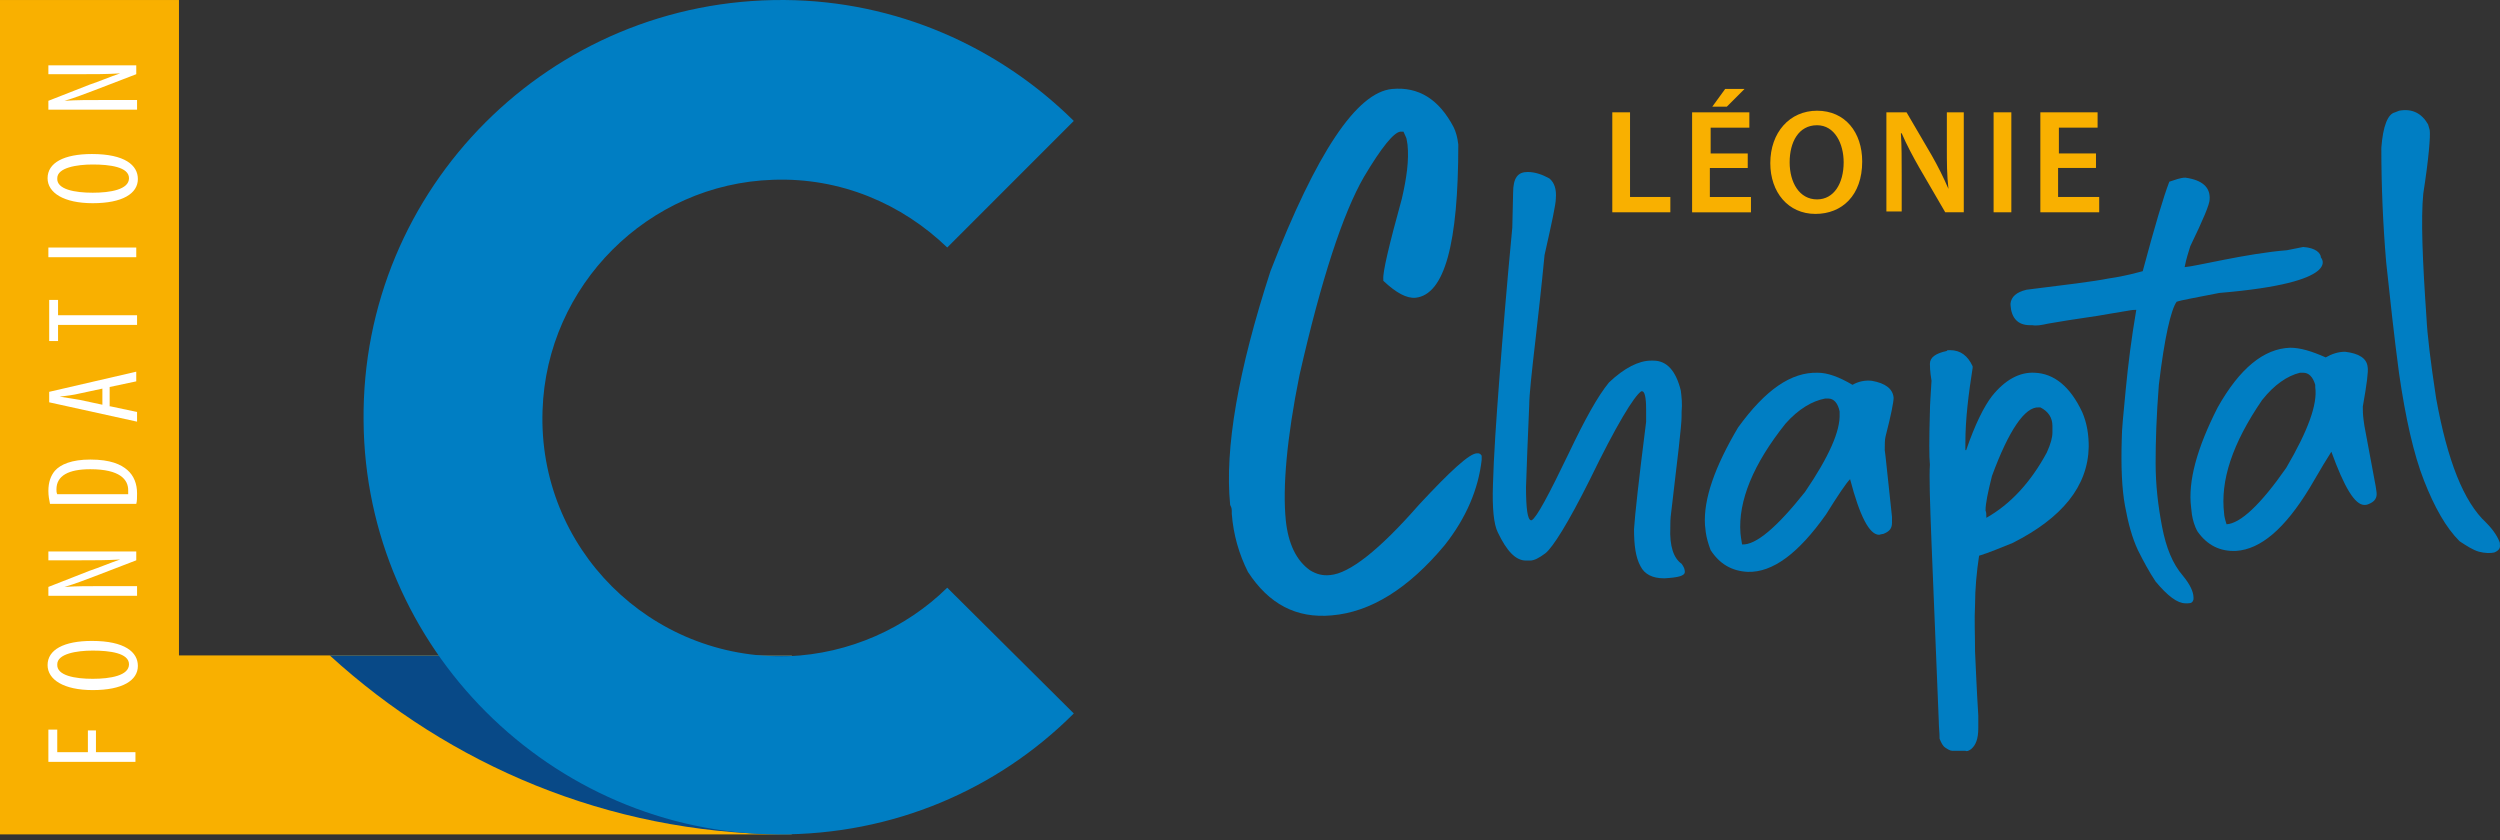 <svg xmlns="http://www.w3.org/2000/svg" width="250" height="84" viewBox="0 0 250 84" fill="none"><rect x="0" y="0" width="250" height="84" fill="#333333" stroke="none"/><path d="M17.897 65.542V0.002H0V83.439H79.165V65.542H17.897Z" fill="#F9B000"></path><path d="M79.085 83.438H79.166V65.541H32.973C44.985 76.505 60.785 83.276 78.198 83.438H79.085Z" fill="#084987"></path><path d="M4.838 76.266V72.961H5.725V75.218H8.789V73.042H9.595V75.218H13.545V76.186H4.838V76.266Z" fill="white"></path><path d="M9.192 64.092C12.497 64.092 13.787 65.22 13.787 66.591C13.787 68.042 12.255 69.009 9.273 69.009C6.371 69.009 4.758 67.961 4.758 66.51C4.758 64.979 6.371 64.092 9.192 64.092ZM9.273 67.881C11.046 67.881 12.9 67.558 12.9 66.43C12.9 65.301 10.966 65.059 9.273 65.059C7.66 65.059 5.726 65.382 5.726 66.43C5.645 67.558 7.499 67.881 9.273 67.881Z" fill="white"></path><path d="M13.626 59.578H4.838V58.692L8.95 57.079C9.917 56.757 11.046 56.273 12.013 55.951C10.643 56.031 9.514 56.031 7.982 56.031H4.838V55.145H13.626V56.031L9.433 57.644C8.547 57.966 7.579 58.369 6.451 58.692C7.66 58.611 8.708 58.611 10.643 58.611H13.706V59.578H13.626Z" fill="white"></path><path d="M5 50.389C4.919 49.986 4.838 49.583 4.838 49.099C4.838 48.212 5.08 47.567 5.483 47.084C6.048 46.439 7.176 45.955 9.03 45.955C11.046 45.955 12.094 46.439 12.739 47.003C13.384 47.567 13.706 48.373 13.706 49.341C13.706 49.744 13.706 50.147 13.626 50.389H5ZM12.819 49.422C12.819 49.26 12.819 49.18 12.819 49.019C12.819 47.971 12.013 46.922 9.03 46.922C6.854 46.922 5.645 47.567 5.645 48.938C5.645 49.099 5.645 49.26 5.725 49.422H12.819Z" fill="white"></path><path d="M11.046 40.634L13.706 41.199V42.166L4.919 40.231V39.183L13.625 37.168V38.135L10.965 38.7V40.634H11.046ZM10.239 38.861L7.982 39.345C7.337 39.506 6.612 39.586 5.967 39.667C6.612 39.748 7.418 39.909 7.982 39.989L10.239 40.473V38.861Z" fill="white"></path><path d="M5.805 32.572V34.104H4.919V29.992H5.805V31.524H13.706V32.491H5.805V32.572Z" fill="white"></path><path d="M4.838 24.754H13.626V25.721H4.838V24.754Z" fill="white"></path><path d="M9.192 15.402C12.497 15.402 13.787 16.531 13.787 17.901C13.787 19.352 12.255 20.32 9.273 20.32C6.371 20.32 4.758 19.272 4.758 17.821C4.758 16.289 6.371 15.402 9.192 15.402ZM9.273 19.272C11.046 19.272 12.9 18.949 12.9 17.821C12.9 16.692 10.966 16.45 9.273 16.45C7.66 16.45 5.726 16.773 5.726 17.821C5.645 18.949 7.499 19.272 9.273 19.272Z" fill="white"></path><path d="M13.626 10.967H4.838V10.08L8.95 8.468C9.917 8.146 11.046 7.662 12.013 7.339C10.643 7.42 9.514 7.42 7.982 7.42H4.838V6.533H13.626V7.42L9.433 9.032C8.547 9.355 7.579 9.758 6.451 10.08C7.66 10 8.708 10 10.643 10H13.706V10.967H13.626Z" fill="white"></path><path d="M94.724 58.77C90.612 62.8 84.969 65.38 78.842 65.622C65.057 66.025 53.771 54.82 54.255 41.034C54.658 28.539 64.815 18.381 77.311 17.978C84.082 17.736 90.209 20.397 94.724 24.75L107.38 12.093C99.883 4.677 89.645 0.082 78.439 0.001C55.061 -0.16 36.116 18.784 36.358 42.082C36.519 64.735 55.061 83.277 77.714 83.438C89.322 83.519 99.802 78.924 107.38 71.346L94.724 58.77Z" fill="#007EC3"></path><path d="M161.23 11.232H163.003V19.697H167.034V21.229H161.23V11.232Z" fill="#F9B000"></path><path d="M174.693 16.797H170.985V19.699H175.096V21.231H169.211V11.234H174.935V12.766H171.065V15.346H174.774V16.797H174.693ZM174.451 8.896L172.678 10.67H171.227L172.516 8.896H174.451Z" fill="#F9B000"></path><path d="M186.22 16.151C186.22 19.537 184.205 21.391 181.544 21.391C178.804 21.391 177.03 19.214 177.03 16.312C177.03 13.249 178.965 11.072 181.706 11.072C184.527 11.072 186.22 13.249 186.22 16.151ZM178.965 16.232C178.965 18.247 179.932 19.94 181.706 19.94C183.399 19.94 184.366 18.328 184.366 16.232C184.366 14.377 183.479 12.523 181.706 12.523C179.852 12.523 178.965 14.216 178.965 16.232Z" fill="#F9B000"></path><path d="M188.639 21.229V11.232H190.654L193.153 15.505C193.798 16.634 194.362 17.762 194.846 18.891C194.685 17.52 194.685 16.231 194.685 14.699V11.232H196.378V21.229H194.524L191.944 16.795C191.299 15.666 190.654 14.457 190.17 13.328H190.09C190.17 14.618 190.17 15.908 190.17 17.601V21.148H188.639V21.229Z" fill="#F9B000"></path><path d="M201.134 11.232V21.229H199.36V11.232H201.134Z" fill="#F9B000"></path><path d="M209.517 16.795H205.809V19.697H209.92V21.229H204.035V11.232H209.759V12.764H205.889V15.344H209.598V16.795H209.517Z" fill="#F9B000"></path><path d="M139.22 8.896C141.88 8.654 143.895 9.944 145.347 12.685C145.588 13.168 145.75 13.733 145.83 14.458C145.83 24.374 144.46 29.453 141.558 29.775C140.671 29.856 139.623 29.292 138.333 28.082V27.921C138.252 27.276 138.897 24.535 140.187 19.86C140.671 17.764 140.913 15.99 140.751 14.458L140.671 13.975C140.671 13.813 140.51 13.572 140.348 13.168H140.026C139.381 13.249 138.172 14.7 136.398 17.683C134.302 21.311 132.126 27.921 129.949 37.514C128.659 43.883 128.256 48.801 128.579 52.025C128.82 54.363 129.627 56.056 130.997 57.023C131.642 57.426 132.287 57.588 133.012 57.507C134.947 57.346 137.93 55.008 141.88 50.493C145.024 47.108 146.959 45.334 147.684 45.334H147.846C147.926 45.334 148.087 45.415 148.168 45.576V45.979C147.846 48.881 146.636 51.783 144.46 54.524C140.832 58.877 137.043 61.215 133.174 61.538C129.627 61.86 126.886 60.409 124.79 57.185C123.903 55.411 123.338 53.476 123.177 51.38V51.058C123.177 50.816 123.097 50.655 123.016 50.493C122.452 44.85 123.822 37.031 127.047 27.115C131.642 15.264 135.673 9.218 139.22 8.896Z" fill="#007EC3"></path><path d="M152.762 17.199C153.487 17.199 154.213 17.441 154.938 17.844C155.422 18.247 155.664 18.892 155.583 19.86C155.583 20.424 155.18 22.278 154.455 25.503C154.132 28.889 153.81 31.629 153.568 33.806C153.165 37.273 152.923 39.53 152.923 40.497C152.762 43.883 152.681 46.624 152.601 48.72C152.601 50.897 152.762 51.944 153.084 52.025H153.165C153.649 51.783 154.858 49.526 156.873 45.334C158.485 41.948 159.775 39.61 160.904 38.24C162.436 36.789 163.887 36.063 165.096 36.063H165.338C166.708 36.063 167.595 37.111 168.079 39.046C168.159 39.691 168.24 40.336 168.159 41.223V41.626C168.159 42.593 167.756 45.818 167.111 51.3C167.031 51.864 167.031 52.348 167.031 52.751C166.95 54.605 167.353 55.814 168.159 56.378C168.401 56.701 168.482 56.943 168.482 57.184C168.482 57.588 167.837 57.749 166.466 57.83H166.386C165.257 57.83 164.451 57.426 164.048 56.62C163.564 55.733 163.403 54.524 163.403 52.912C163.484 51.541 163.887 47.914 164.612 42.19V40.9C164.612 39.691 164.451 39.127 164.209 39.127H164.129C163.403 39.61 161.629 42.513 158.969 47.994C156.793 52.348 155.261 54.766 154.535 55.33C153.89 55.814 153.407 56.056 153.004 56.056H152.601C151.553 56.056 150.666 55.089 149.779 53.234C149.376 52.428 149.215 50.816 149.295 48.478C149.376 45.576 149.618 42.029 149.94 37.837C150.263 33.645 150.666 28.647 151.23 22.762L151.311 19.295C151.311 17.764 151.794 17.199 152.762 17.199Z" fill="#007EC3"></path><path d="M181.784 37.274C182.751 37.274 183.88 37.677 185.25 38.483C185.815 38.161 186.46 38 187.185 38.08C188.556 38.322 189.281 38.886 189.362 39.773C189.362 40.176 189.12 41.466 188.556 43.643C188.475 43.965 188.475 44.449 188.475 45.013L188.556 45.658L189.201 51.704V52.269C189.201 52.833 188.959 53.155 188.314 53.397C188.153 53.397 187.991 53.478 187.911 53.478C186.943 53.478 185.976 51.624 185.009 47.915C184.606 48.318 183.799 49.528 182.59 51.462C179.849 55.332 177.27 57.267 174.77 57.186C173.158 57.105 171.949 56.38 171.062 55.01C170.82 54.365 170.659 53.8 170.578 53.236L170.498 52.51C170.337 49.931 171.465 46.706 173.803 42.756C176.544 38.967 179.124 37.194 181.784 37.274ZM174.045 53.317C174.045 53.478 174.125 53.881 174.206 54.445C175.577 54.526 177.673 52.752 180.494 49.205C182.913 45.658 184.041 43.078 183.961 41.386V41.144C183.799 40.337 183.396 39.854 182.832 39.854H182.51C181.22 40.096 179.849 40.902 178.559 42.353C175.335 46.384 173.803 50.092 174.045 53.317Z" fill="#007EC3"></path><path d="M195.006 35.016C196.054 35.016 196.78 35.58 197.263 36.628V36.789C196.86 39.369 196.538 41.868 196.538 44.286V45.012H196.618C197.505 42.432 198.392 40.659 199.198 39.611C200.488 37.998 201.939 37.192 203.471 37.273C205.405 37.353 207.018 38.643 208.227 41.223C208.711 42.352 208.872 43.48 208.872 44.69C208.791 48.64 206.212 51.784 201.294 54.283C200.085 54.766 198.956 55.25 197.908 55.573C197.666 57.185 197.505 58.878 197.505 60.49C197.424 61.941 197.505 63.473 197.505 65.166C197.586 66.859 197.666 68.955 197.828 71.534C197.828 71.776 197.828 72.179 197.828 72.824C197.828 73.872 197.586 74.517 197.102 74.92C196.86 75.082 196.699 75.162 196.538 75.082H196.215C196.135 75.082 196.054 75.082 195.973 75.082C195.732 75.082 195.49 75.082 195.248 75.082C195.006 75.082 194.764 74.92 194.522 74.759C194.28 74.598 194.119 74.275 193.958 73.872C193.958 73.227 193.877 72.663 193.877 72.099C193.555 64.36 193.313 58.394 193.152 54.283C192.991 50.171 192.91 47.592 192.991 46.463C192.91 45.737 192.91 43.964 192.991 41.142C192.991 40.498 193.071 39.45 193.152 38.079C192.991 37.112 192.991 36.547 192.991 36.386C192.991 35.741 193.555 35.338 194.684 35.096C194.684 35.016 194.764 35.016 195.006 35.016ZM198.553 51.058C198.634 51.219 198.634 51.461 198.634 51.703V51.784C201.052 50.413 203.068 48.237 204.68 45.254C205.083 44.367 205.244 43.722 205.244 43.238V42.593C205.244 41.787 204.841 41.142 204.035 40.739H203.874C202.503 40.659 200.891 42.997 199.198 47.592C198.795 49.204 198.553 50.333 198.553 51.058Z" fill="#007EC3"></path><path d="M218.545 17.766C220.238 18.008 221.044 18.733 220.964 19.942C220.964 20.426 220.319 21.958 219.029 24.618C218.868 25.182 218.626 25.827 218.464 26.714C219.593 26.633 224.672 25.343 228.703 25.021L230.315 24.699C231.605 24.779 232.088 25.343 232.088 25.747C232.088 25.747 234.507 28.246 221.931 29.294C219.512 29.777 218.061 30.019 217.658 30.18C217.094 30.987 216.449 33.727 215.885 38.484C215.643 41.547 215.562 44.127 215.562 46.303C215.562 48.48 215.804 50.576 216.207 52.672C216.61 54.768 217.255 56.38 218.303 57.59C219.029 58.477 219.351 59.202 219.351 59.766V59.928C219.271 60.25 219.109 60.331 218.787 60.331H218.545C217.739 60.331 216.772 59.605 215.562 58.154C214.917 57.187 214.353 56.139 213.789 55.01C213.224 53.801 212.821 52.35 212.499 50.576C212.176 48.803 212.096 46.626 212.176 43.885C212.176 42.998 212.338 41.386 212.58 38.887C212.821 36.388 213.144 33.808 213.628 30.987H213.547C213.466 30.987 213.224 30.987 212.821 31.067C212.418 31.148 211.773 31.228 210.887 31.39C209.677 31.631 207.581 31.873 204.84 32.357C204.115 32.518 203.631 32.599 203.228 32.518H202.986C201.777 32.518 201.132 31.793 201.052 30.503V30.342C201.132 29.697 201.616 29.213 202.664 28.971C206.533 28.488 209.274 28.165 210.887 27.843C212.58 27.601 213.628 27.278 214.272 27.117C215.482 22.603 216.368 19.62 216.933 18.169C217.497 18.008 217.981 17.766 218.545 17.766Z" fill="#007EC3"></path><path d="M229.026 34.773C229.993 34.773 231.122 35.096 232.573 35.741C233.137 35.418 233.782 35.176 234.508 35.176C235.878 35.338 236.684 35.821 236.765 36.708C236.846 37.111 236.684 38.401 236.281 40.658C236.281 40.981 236.281 41.465 236.362 42.029L236.442 42.593L237.571 48.639L237.652 49.204C237.732 49.768 237.49 50.171 236.846 50.413C236.684 50.493 236.523 50.493 236.442 50.493C235.475 50.493 234.427 48.72 233.137 45.173C232.815 45.657 232.089 46.866 230.961 48.8C228.462 52.912 226.043 54.927 223.625 55.089C222.012 55.169 220.722 54.524 219.755 53.154C219.433 52.59 219.271 51.944 219.191 51.461L219.11 50.735C218.788 48.156 219.674 44.85 221.77 40.739C223.947 36.869 226.366 34.854 229.026 34.773ZM222.415 51.38C222.415 51.541 222.496 51.945 222.657 52.428C224.028 52.348 226.043 50.493 228.623 46.785C230.799 43.077 231.767 40.416 231.525 38.724V38.482C231.283 37.676 230.88 37.273 230.316 37.273H229.993C228.703 37.595 227.414 38.482 226.204 40.013C223.222 44.367 222.012 48.075 222.415 51.38Z" fill="#007EC3"></path><path d="M239.908 11.073C241.198 10.831 242.165 11.314 242.81 12.443L242.971 13.007C243.052 13.572 242.891 15.748 242.326 19.376C242.084 21.875 242.246 25.986 242.649 31.791C242.729 33.484 243.052 36.144 243.616 39.852C244.745 46.06 246.357 50.171 248.614 52.267C249.42 53.073 249.824 53.799 249.985 54.282V54.444C250.065 54.847 249.824 55.089 249.42 55.25C249.017 55.331 248.534 55.331 247.889 55.169C247.324 55.008 246.68 54.605 245.954 54.121C244.584 52.751 243.455 50.735 242.407 48.075C241.359 45.415 240.553 41.787 239.908 37.353C239.424 33.725 239.021 30.017 238.618 26.228C238.296 22.439 238.134 18.65 238.134 14.781C238.296 12.604 238.779 11.395 239.505 11.234L239.908 11.073Z" fill="#007EC3"></path></svg>